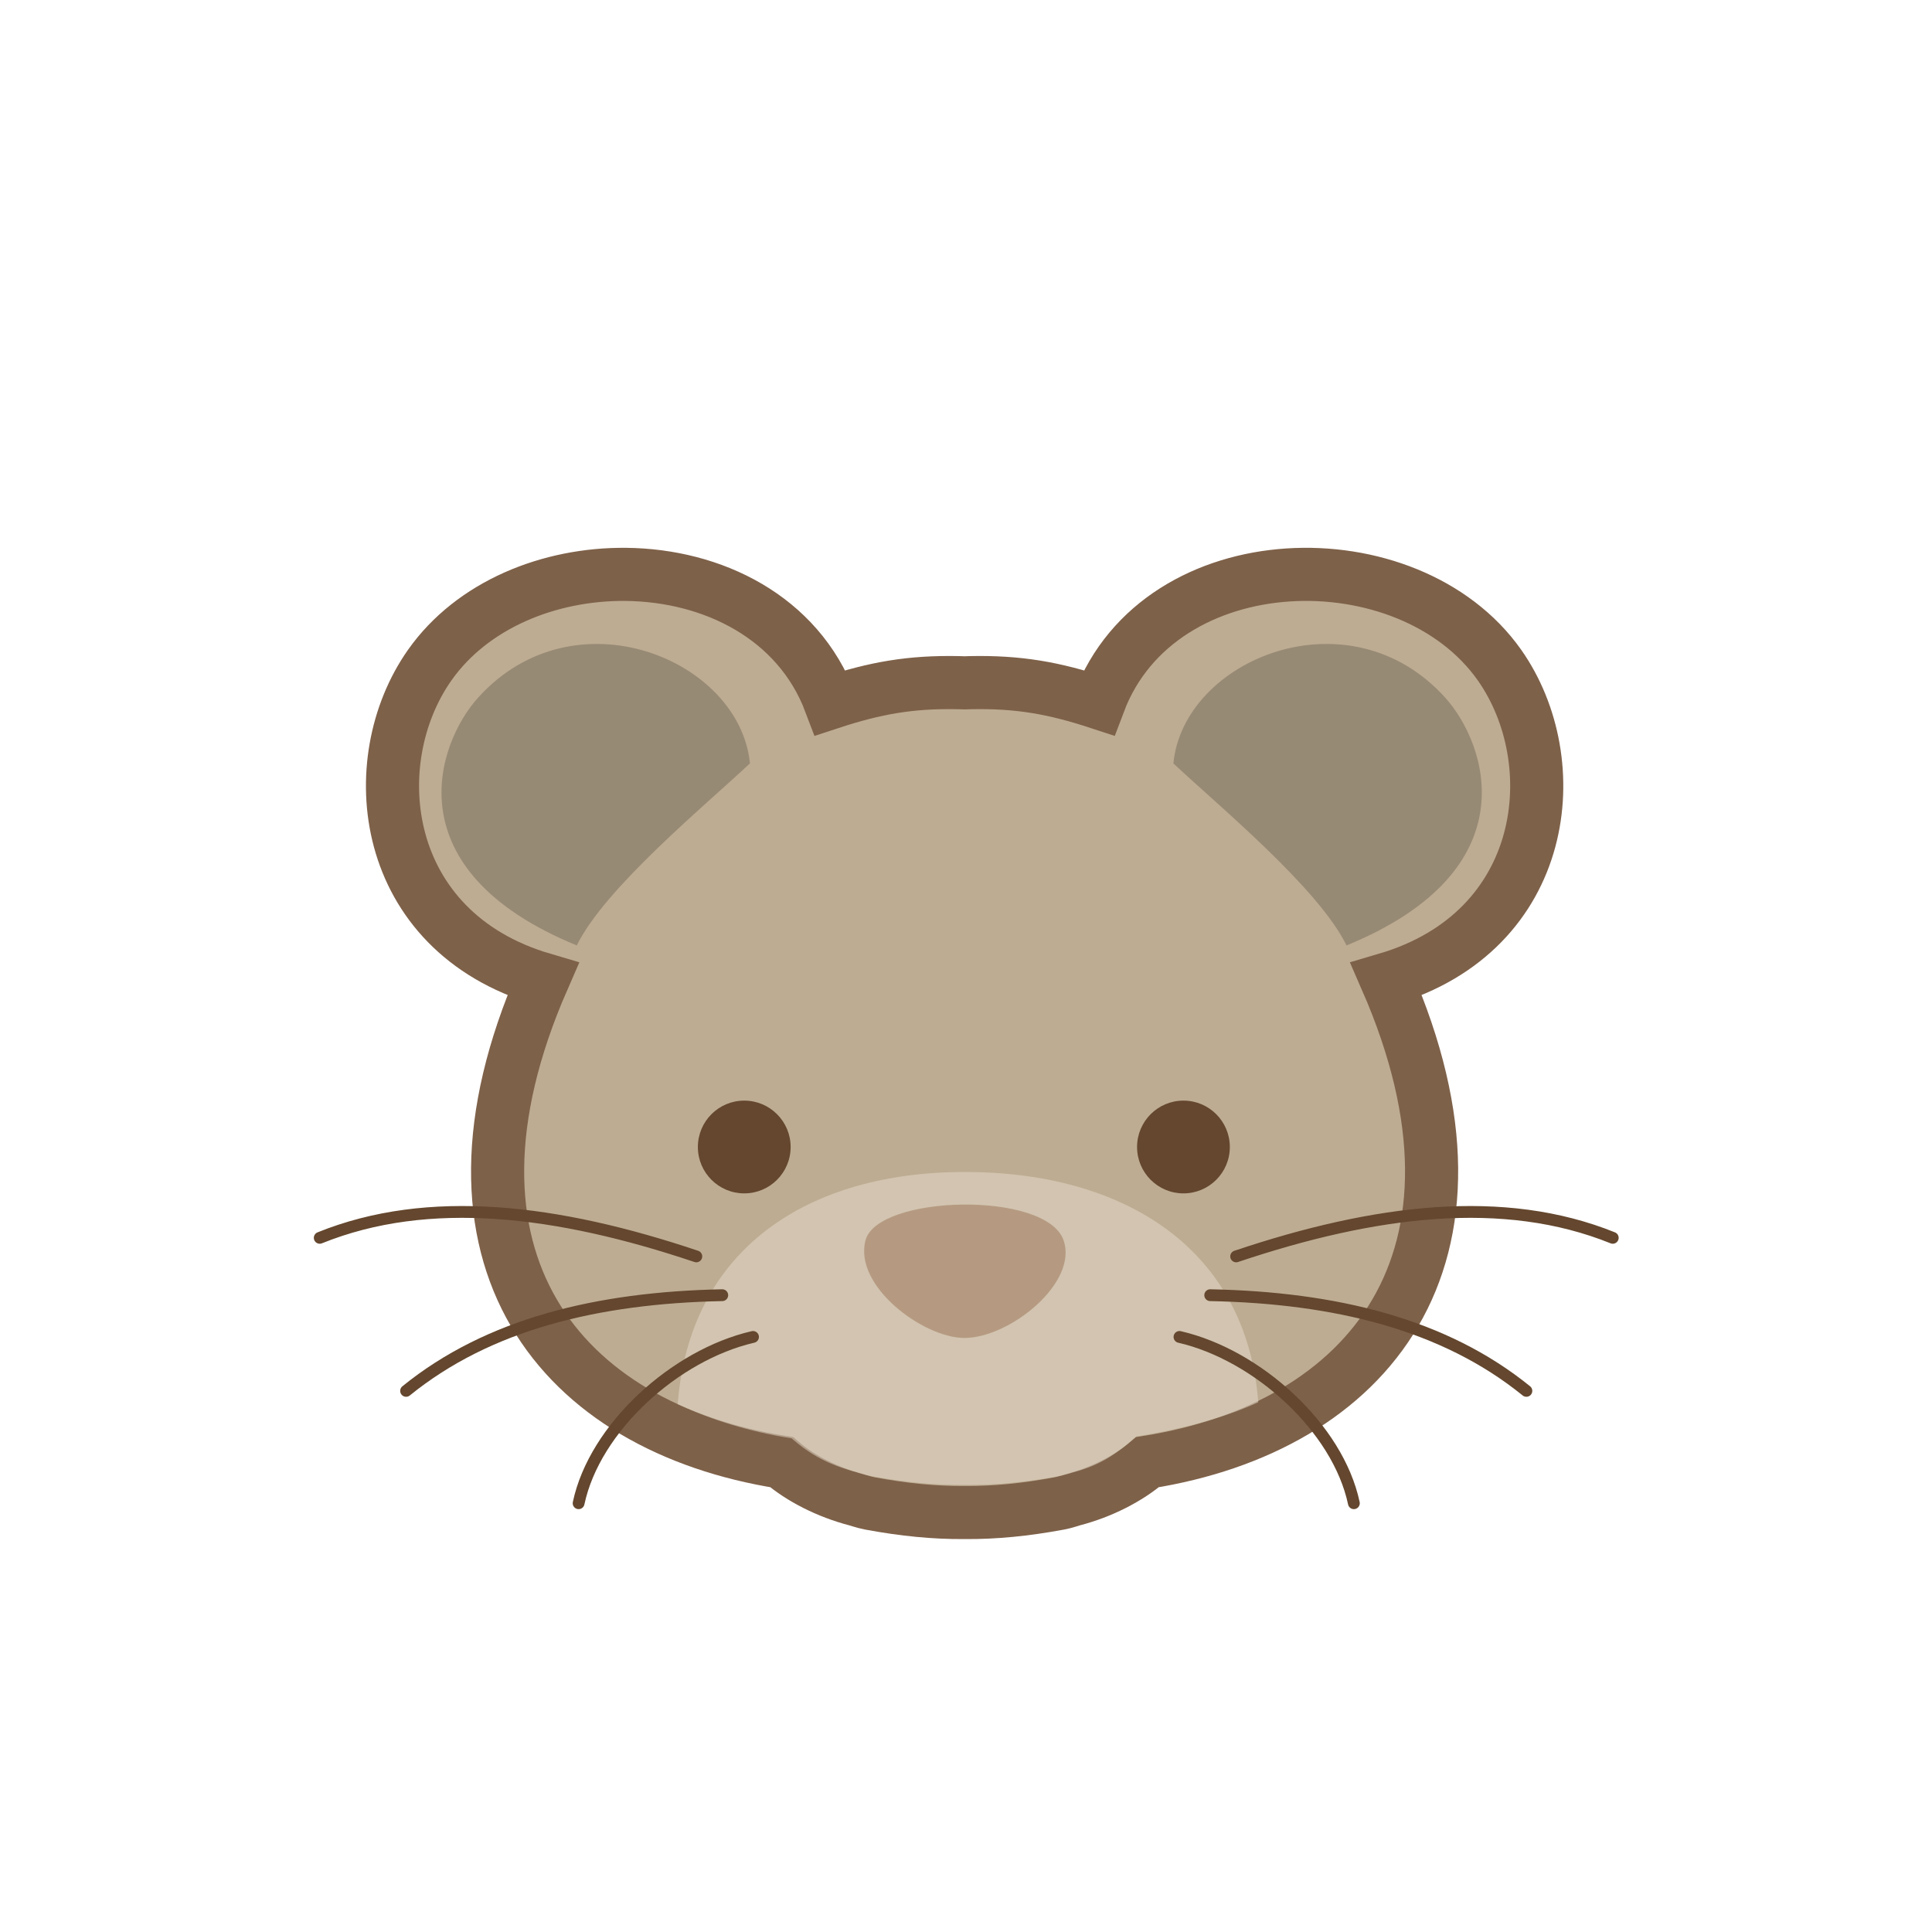 <?xml version="1.0" encoding="UTF-8" standalone="no"?>
<!-- Created with Inkscape (http://www.inkscape.org/) -->
<svg
    xmlns:inkscape="http://www.inkscape.org/namespaces/inkscape"
    xmlns:rdf="http://www.w3.org/1999/02/22-rdf-syntax-ns#"
    xmlns="http://www.w3.org/2000/svg"
    xmlns:xlink="http://www.w3.org/1999/xlink"
    xmlns:ns1="http://sozi.baierouge.fr"
    xmlns:cc="http://creativecommons.org/ns#"
    xmlns:dc="http://purl.org/dc/elements/1.1/"
    xmlns:sodipodi="http://sodipodi.sourceforge.net/DTD/sodipodi-0.dtd"
    id="svg8007"
    sodipodi:docname="doushouqi-cat.svg"
    viewBox="0 0 200 200"
    version="1.1"
    inkscape:version="0.48.4 r9939"
  >
  <sodipodi:namedview
      id="base"
      bordercolor="#666666"
      inkscape:pageshadow="2"
      inkscape:window-y="27"
      pagecolor="#ffffff"
      inkscape:window-height="1014"
      inkscape:window-maximized="1"
      inkscape:zoom="0.7"
      inkscape:window-x="0"
      showgrid="false"
      borderopacity="1.0"
      inkscape:current-layer="layer1"
      inkscape:cx="806.21949"
      inkscape:cy="9.6431667"
      inkscape:window-width="1920"
      inkscape:pageopacity="0.0"
      inkscape:document-units="px"
  />
  <g
      id="layer1"
      inkscape:label="Layer 1"
      inkscape:groupmode="layer"
      transform="translate(0 -852.36)"
    >
    <g
        id="g8853"
        transform="translate(-1508.5)"
      >
      <path
          id="path4042"
          d="m1573.3 911.82c-7.906-0.083-15.902 3.125-20.317 9.395-7.013 9.96-5.202 27.532 11.724 32.518-12.692 29.039 1.952 46.382 24.709 49.99 1.959 1.689 4.775 3.123 7.752 3.895 0.103 0.027 0.202 0.07 0.306 0.095 0.38 0.114 0.747 0.22 1.107 0.287 3.57 0.659 6.616 0.949 9.662 0.936 0.076 0.001 0.153-0.001 0.229 0 3.046 0.014 6.093-0.276 9.662-0.936 0.36-0.066 0.727-0.172 1.107-0.287 0.101-0.029 0.203-0.062 0.306-0.095 2.977-0.773 5.774-2.206 7.733-3.895 22.756-3.608 37.42-20.951 24.727-49.99 16.926-4.986 18.737-22.558 11.724-32.518-9.418-13.376-35.171-12.817-41.473 3.895-4.66-1.528-8.316-2.188-13.347-2.081-0.186 0.004-0.368 0.013-0.554 0.019-0.19-0.006-0.382-0.015-0.573-0.019-5.031-0.107-8.668 0.553-13.328 2.081-3.348-8.878-12.196-13.196-21.157-13.29z"
          style="stroke:#7e6149;stroke-width:5.499;fill:#bdac92"
          inkscape:connector-curvature="0"
      />
      <path
          id="path4044"
          sodipodi:nodetypes="sccccccccccccs"
          style="opacity:.51;fill:#e6dbcd"
          inkscape:connector-curvature="0"
          d="m1608.4 973.68c-16.336 0-28.52 8.014-29.745 24.036 3.615 1.672 7.447 2.853 11.785 3.541 1.959 1.689 3.804 2.74 6.781 3.513 0.103 0.027 0.188 0.072 0.291 0.097 0.38 0.114 0.755 0.224 1.115 0.291 3.569 0.659 6.606 0.935 9.652 0.922 0.076 0 0.167-0 0.242 0 3.046 0.014 6.083-0.262 9.652-0.922 0.36-0.066 0.735-0.177 1.116-0.291 0.101-0.029 0.213-0.063 0.315-0.097 2.977-0.773 4.577-2.019 6.536-3.708 4.346-0.689 8.996-1.864 12.617-3.541-1.226-16.022-14.021-23.84-30.358-23.84z"
      />
      <path
          id="path4079"
          sodipodi:nodetypes="ssss"
          style="fill:#b59a81"
          inkscape:connector-curvature="0"
          d="m1598.1 980.75c1.256-4.699 18.706-5.15 20.499 0 1.536 4.411-5.568 10.102-10.25 10.115-4.266 0.011-11.513-5.39-10.25-10.115z"
      />
      <path
          id="path4089"
          sodipodi:nodetypes="sccs"
          style="opacity:.2;fill:#000000"
          inkscape:connector-curvature="0"
          d="m1558 924.57c9.966-11.027 27.088-3.971 28.134 6.818-4.725 4.429-15.017 12.902-17.926 18.843-19.076-7.815-14.511-20.899-10.208-25.661z"
      />
      <path
          id="path4091"
          d="m1658.1 924.57c-9.966-11.027-27.088-3.971-28.134 6.818 4.725 4.429 15.017 12.902 17.926 18.843 19.076-7.815 14.511-20.899 10.208-25.661z"
          sodipodi:nodetypes="sccs"
          style="opacity:.2;fill:#000000"
          inkscape:connector-curvature="0"
      />
      <g
          id="g4146"
          style="stroke:#64472e"
          transform="matrix(.776 0 0 .776 223.95 561.98)"
        >
        <path
            id="path4148"
            sodipodi:nodetypes="cc"
            inkscape:connector-curvature="0"
            style="stroke:#64472e;stroke-linecap:round;stroke-width:1.575;fill:none"
            d="m1698 539.33c14.517-5.862 31.691-3.753 50.238 2.477"
        />
        <path
            id="path4150"
            sodipodi:nodetypes="cc"
            style="stroke:#64472e;stroke-linecap:round;stroke-width:1.575;fill:none"
            inkscape:connector-curvature="0"
            d="m1751.7 546.98c-16.671 0.338-31.213 3.869-42.178 12.766"
        />
        <path
            id="path4152"
            sodipodi:nodetypes="cc"
            inkscape:connector-curvature="0"
            style="stroke:#64472e;stroke-linecap:round;stroke-width:1.575;fill:none"
            d="m1755.8 552.55c-10.409 2.4-21.129 12.122-23.264 22.185"
        />
      </g
      >
      <g
          id="g4154"
          style="stroke:#64472e"
          transform="matrix(-.776 0 0 .776 2993.1 561.98)"
        >
        <path
            id="path4158"
            sodipodi:nodetypes="cc"
            d="m1698 539.33c14.517-5.862 31.691-3.753 50.238 2.477"
            style="stroke:#64472e;stroke-linecap:round;stroke-width:1.575;fill:none"
            inkscape:connector-curvature="0"
        />
        <path
            id="path4160"
            d="m1751.7 546.98c-16.671 0.338-31.213 3.869-42.178 12.766"
            sodipodi:nodetypes="cc"
            style="stroke:#64472e;stroke-linecap:round;stroke-width:1.575;fill:none"
            inkscape:connector-curvature="0"
        />
        <path
            id="path4162"
            sodipodi:nodetypes="cc"
            d="m1755.8 552.55c-10.409 2.4-21.129 12.122-23.264 22.185"
            style="stroke:#64472e;stroke-linecap:round;stroke-width:1.575;fill:none"
            inkscape:connector-curvature="0"
        />
      </g
      >
      <g
          id="g4282"
          transform="matrix(.776 0 0 .776 223.56 561.98)"
        >
        <path
            id="path4284"
            sodipodi:rx="5.0507627"
            sodipodi:ry="5.0507627"
            style="fill:#64472e"
            sodipodi:type="arc"
            d="m1764.9 527.21c0 2.789-2.261 5.051-5.051 5.051-2.789 0-5.051-2.261-5.051-5.051s2.261-5.051 5.051-5.051c2.789 0 5.051 2.261 5.051 5.051z"
            transform="matrix(1.225 0 0 1.225 -400.68 -118.62)"
            sodipodi:cy="527.20911"
            sodipodi:cx="1759.812"
        />
        <path
            id="path4286"
            sodipodi:rx="5.0507627"
            sodipodi:ry="5.0507627"
            style="fill:#64472e"
            sodipodi:type="arc"
            d="m1764.9 527.21c0 2.789-2.261 5.051-5.051 5.051-2.789 0-5.051-2.261-5.051-5.051s2.261-5.051 5.051-5.051c2.789 0 5.051 2.261 5.051 5.051z"
            transform="matrix(1.225 0 0 1.225 -342.09 -118.62)"
            sodipodi:cy="527.20911"
            sodipodi:cx="1759.812"
        />
      </g
      >
    </g
    >
  </g
  >
</svg
>
